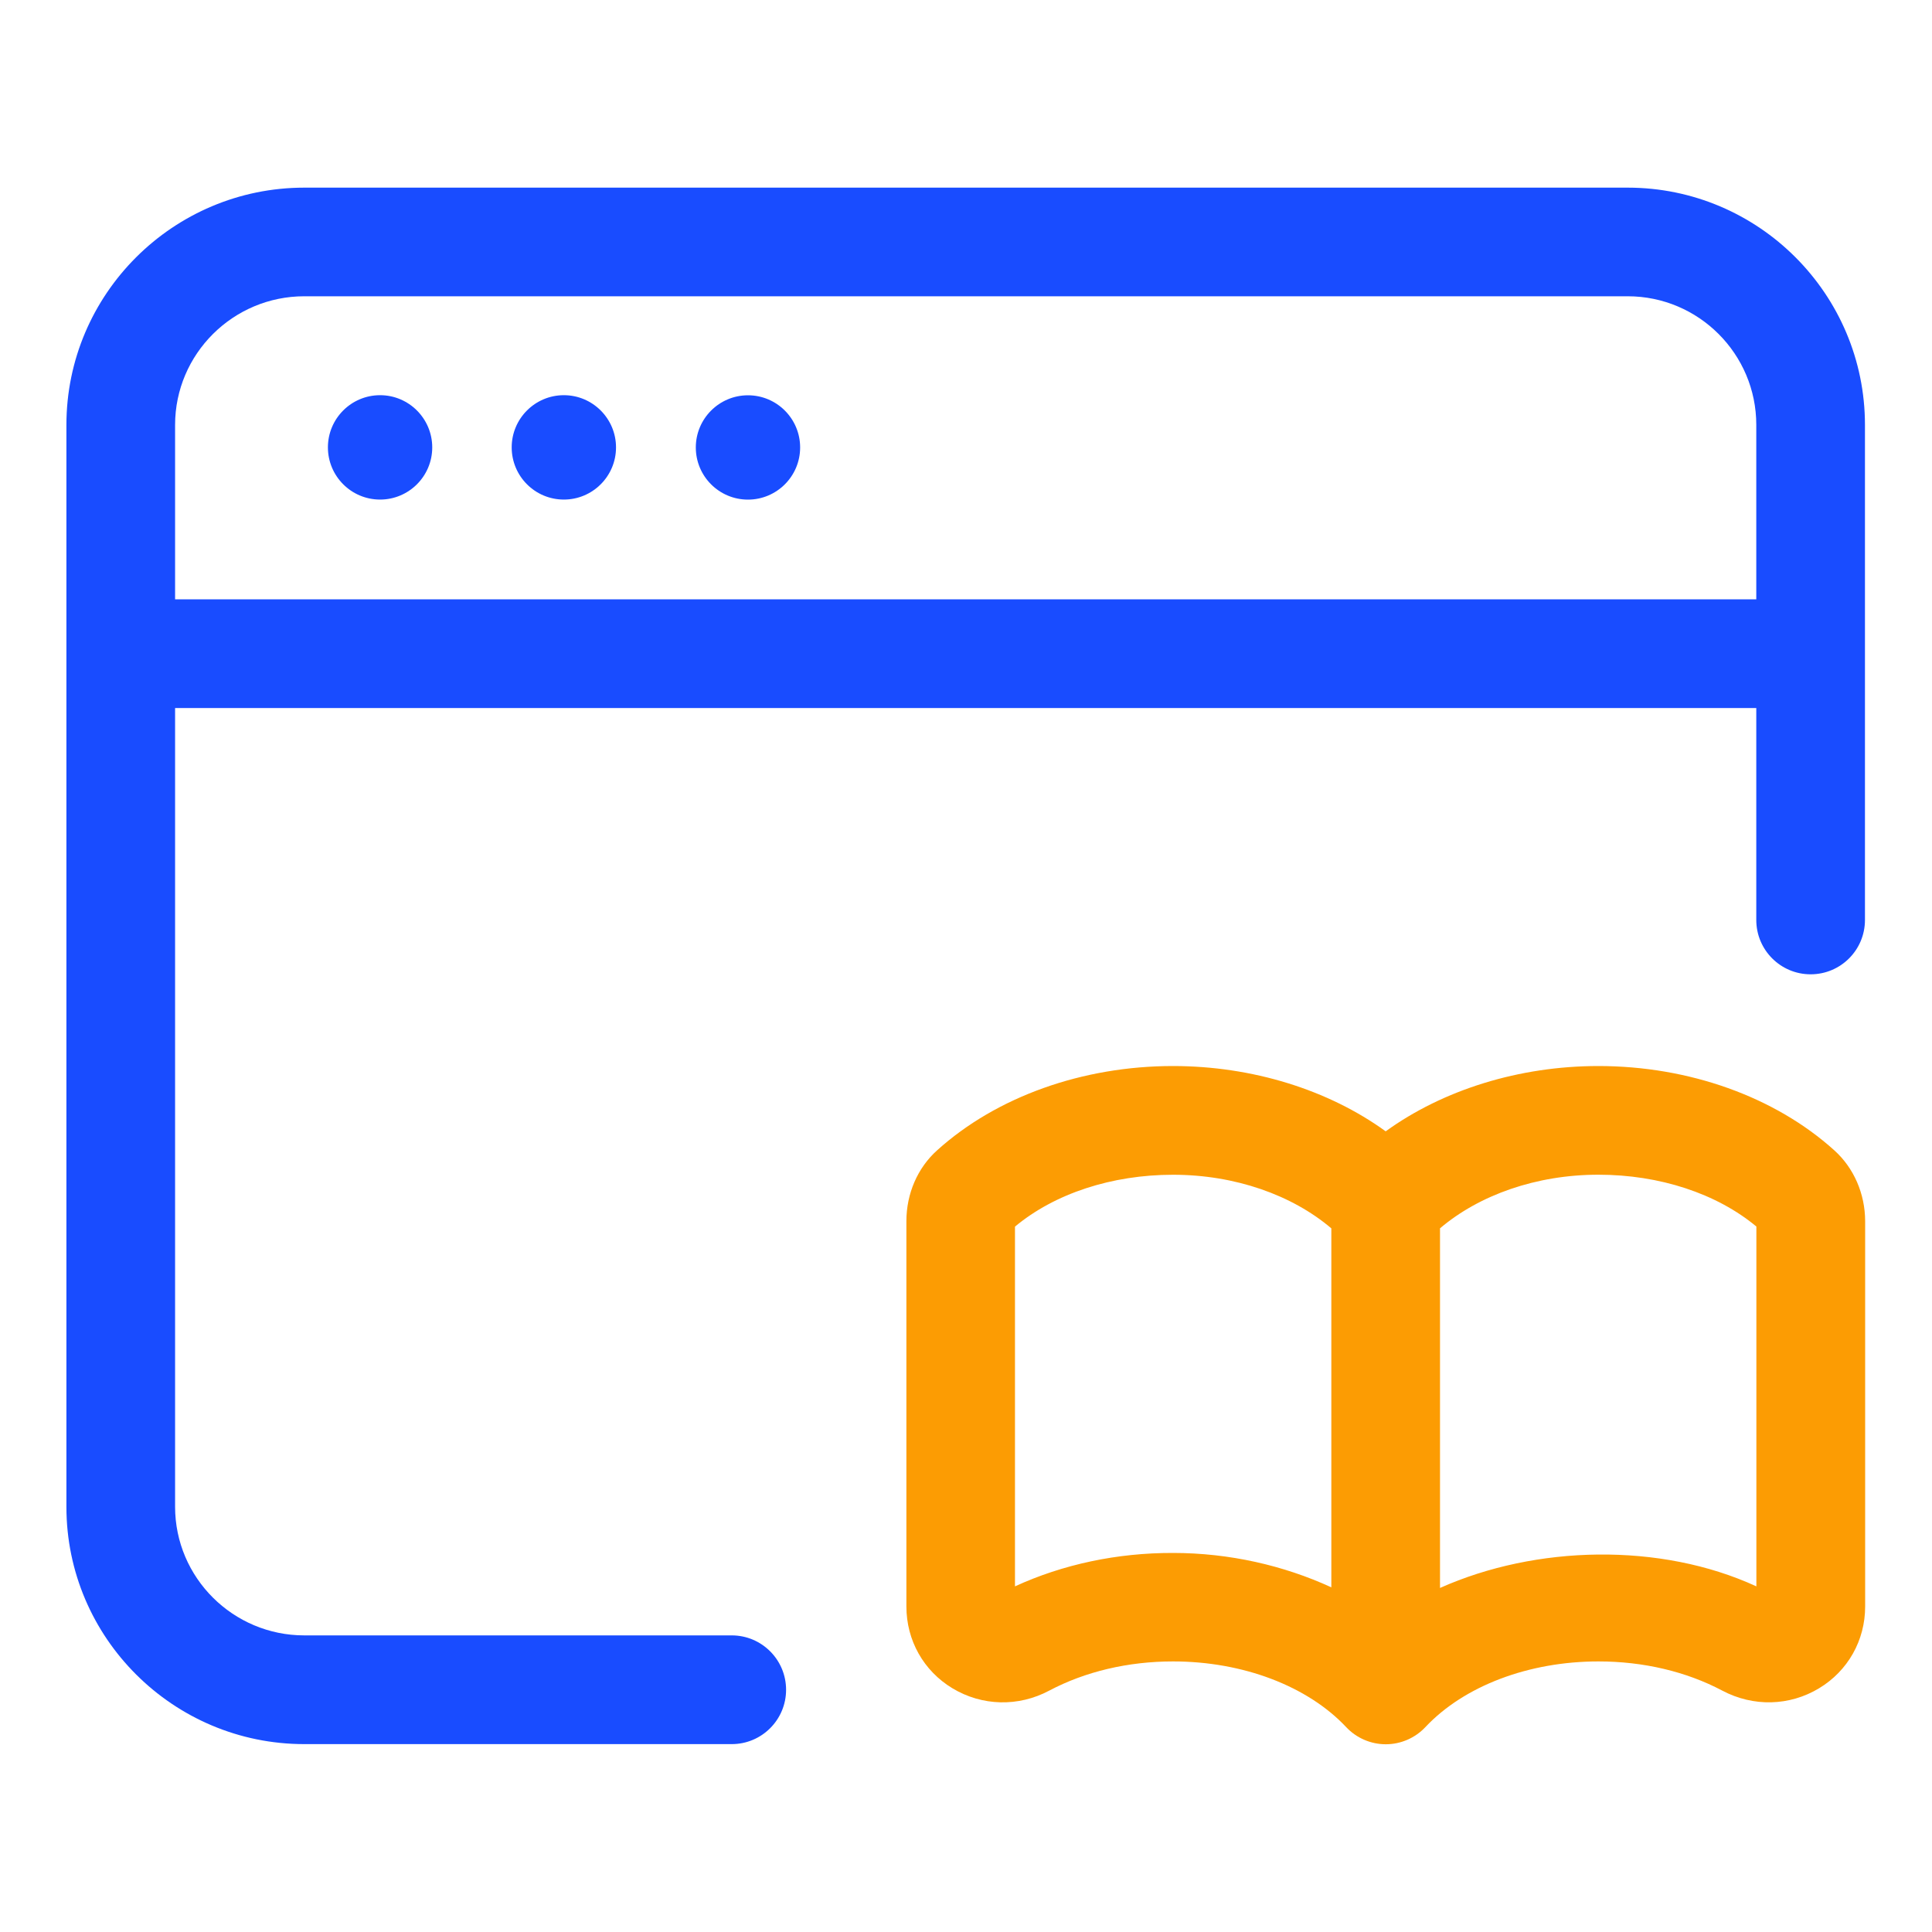 <svg width="40" height="40" viewBox="0 0 40 40" fill="none" xmlns="http://www.w3.org/2000/svg">
<path d="M15.15 33.859H6.3C4.825 33.859 3.625 32.664 3.625 31.196V14.659H36.362V19.047C36.362 19.669 36.866 20.172 37.487 20.172C38.109 20.172 38.612 19.669 38.612 19.047V8.798C38.612 6.089 36.409 3.885 33.7 3.885H6.3C3.585 3.885 1.375 6.089 1.375 8.798V31.198C1.375 33.906 3.585 36.11 6.3 36.11H15.15C15.771 36.11 16.275 35.606 16.275 34.985C16.275 34.364 15.771 33.859 15.15 33.859ZM6.3 6.134H33.7C35.169 6.134 36.362 7.329 36.362 8.796V12.408H3.625V8.798C3.625 7.329 4.825 6.134 6.3 6.134Z" fill="#194CFF"/>
<path d="M7.869 10.343C8.465 10.343 8.949 9.859 8.949 9.263C8.949 8.667 8.465 8.182 7.869 8.182C7.273 8.182 6.789 8.666 6.789 9.262C6.789 9.858 7.272 10.343 7.869 10.343Z" fill="#194CFF"/>
<path d="M11.674 10.343C12.27 10.343 12.754 9.859 12.754 9.263C12.754 8.667 12.27 8.182 11.674 8.182C11.078 8.182 10.594 8.666 10.594 9.262C10.594 9.858 11.076 10.343 11.674 10.343Z" fill="#194CFF"/>
<path d="M15.486 10.344C16.082 10.344 16.566 9.86 16.566 9.264C16.566 8.668 16.082 8.184 15.486 8.184C14.89 8.184 14.406 8.668 14.406 9.264C14.406 9.86 14.889 10.344 15.486 10.344Z" fill="#194CFF"/>
<path d="M37.978 23.817C36.748 22.707 34.967 22.071 33.093 22.071C31.452 22.071 29.877 22.564 28.689 23.423C27.502 22.563 25.927 22.071 24.286 22.071C22.412 22.071 20.631 22.707 19.402 23.816C18.997 24.179 18.766 24.714 18.766 25.282V33.261C18.766 33.962 19.122 34.594 19.719 34.954C20.333 35.324 21.084 35.343 21.724 35.002C22.471 34.607 23.357 34.398 24.287 34.398C25.732 34.398 27.071 34.907 27.871 35.758C28.083 35.984 28.381 36.113 28.691 36.113C29.001 36.113 29.298 35.984 29.511 35.758C30.311 34.906 31.649 34.398 33.094 34.398C34.024 34.398 34.911 34.607 35.657 35.002C36.299 35.342 37.048 35.324 37.662 34.954C38.259 34.594 38.616 33.962 38.616 33.261V25.282C38.614 24.714 38.382 24.181 37.978 23.817ZM21.014 32.844V25.396C21.834 24.712 23.017 24.322 24.286 24.322C25.572 24.322 26.752 24.742 27.564 25.432V32.864C26.579 32.411 25.452 32.152 24.286 32.152C23.127 32.149 22.004 32.389 21.014 32.844ZM36.364 32.844C34.377 31.929 31.796 31.991 29.814 32.877V25.431C30.627 24.741 31.807 24.321 33.093 24.321C34.361 24.321 35.543 24.711 36.364 25.394V32.844Z" fill="#FC9C03"/>
</svg>
